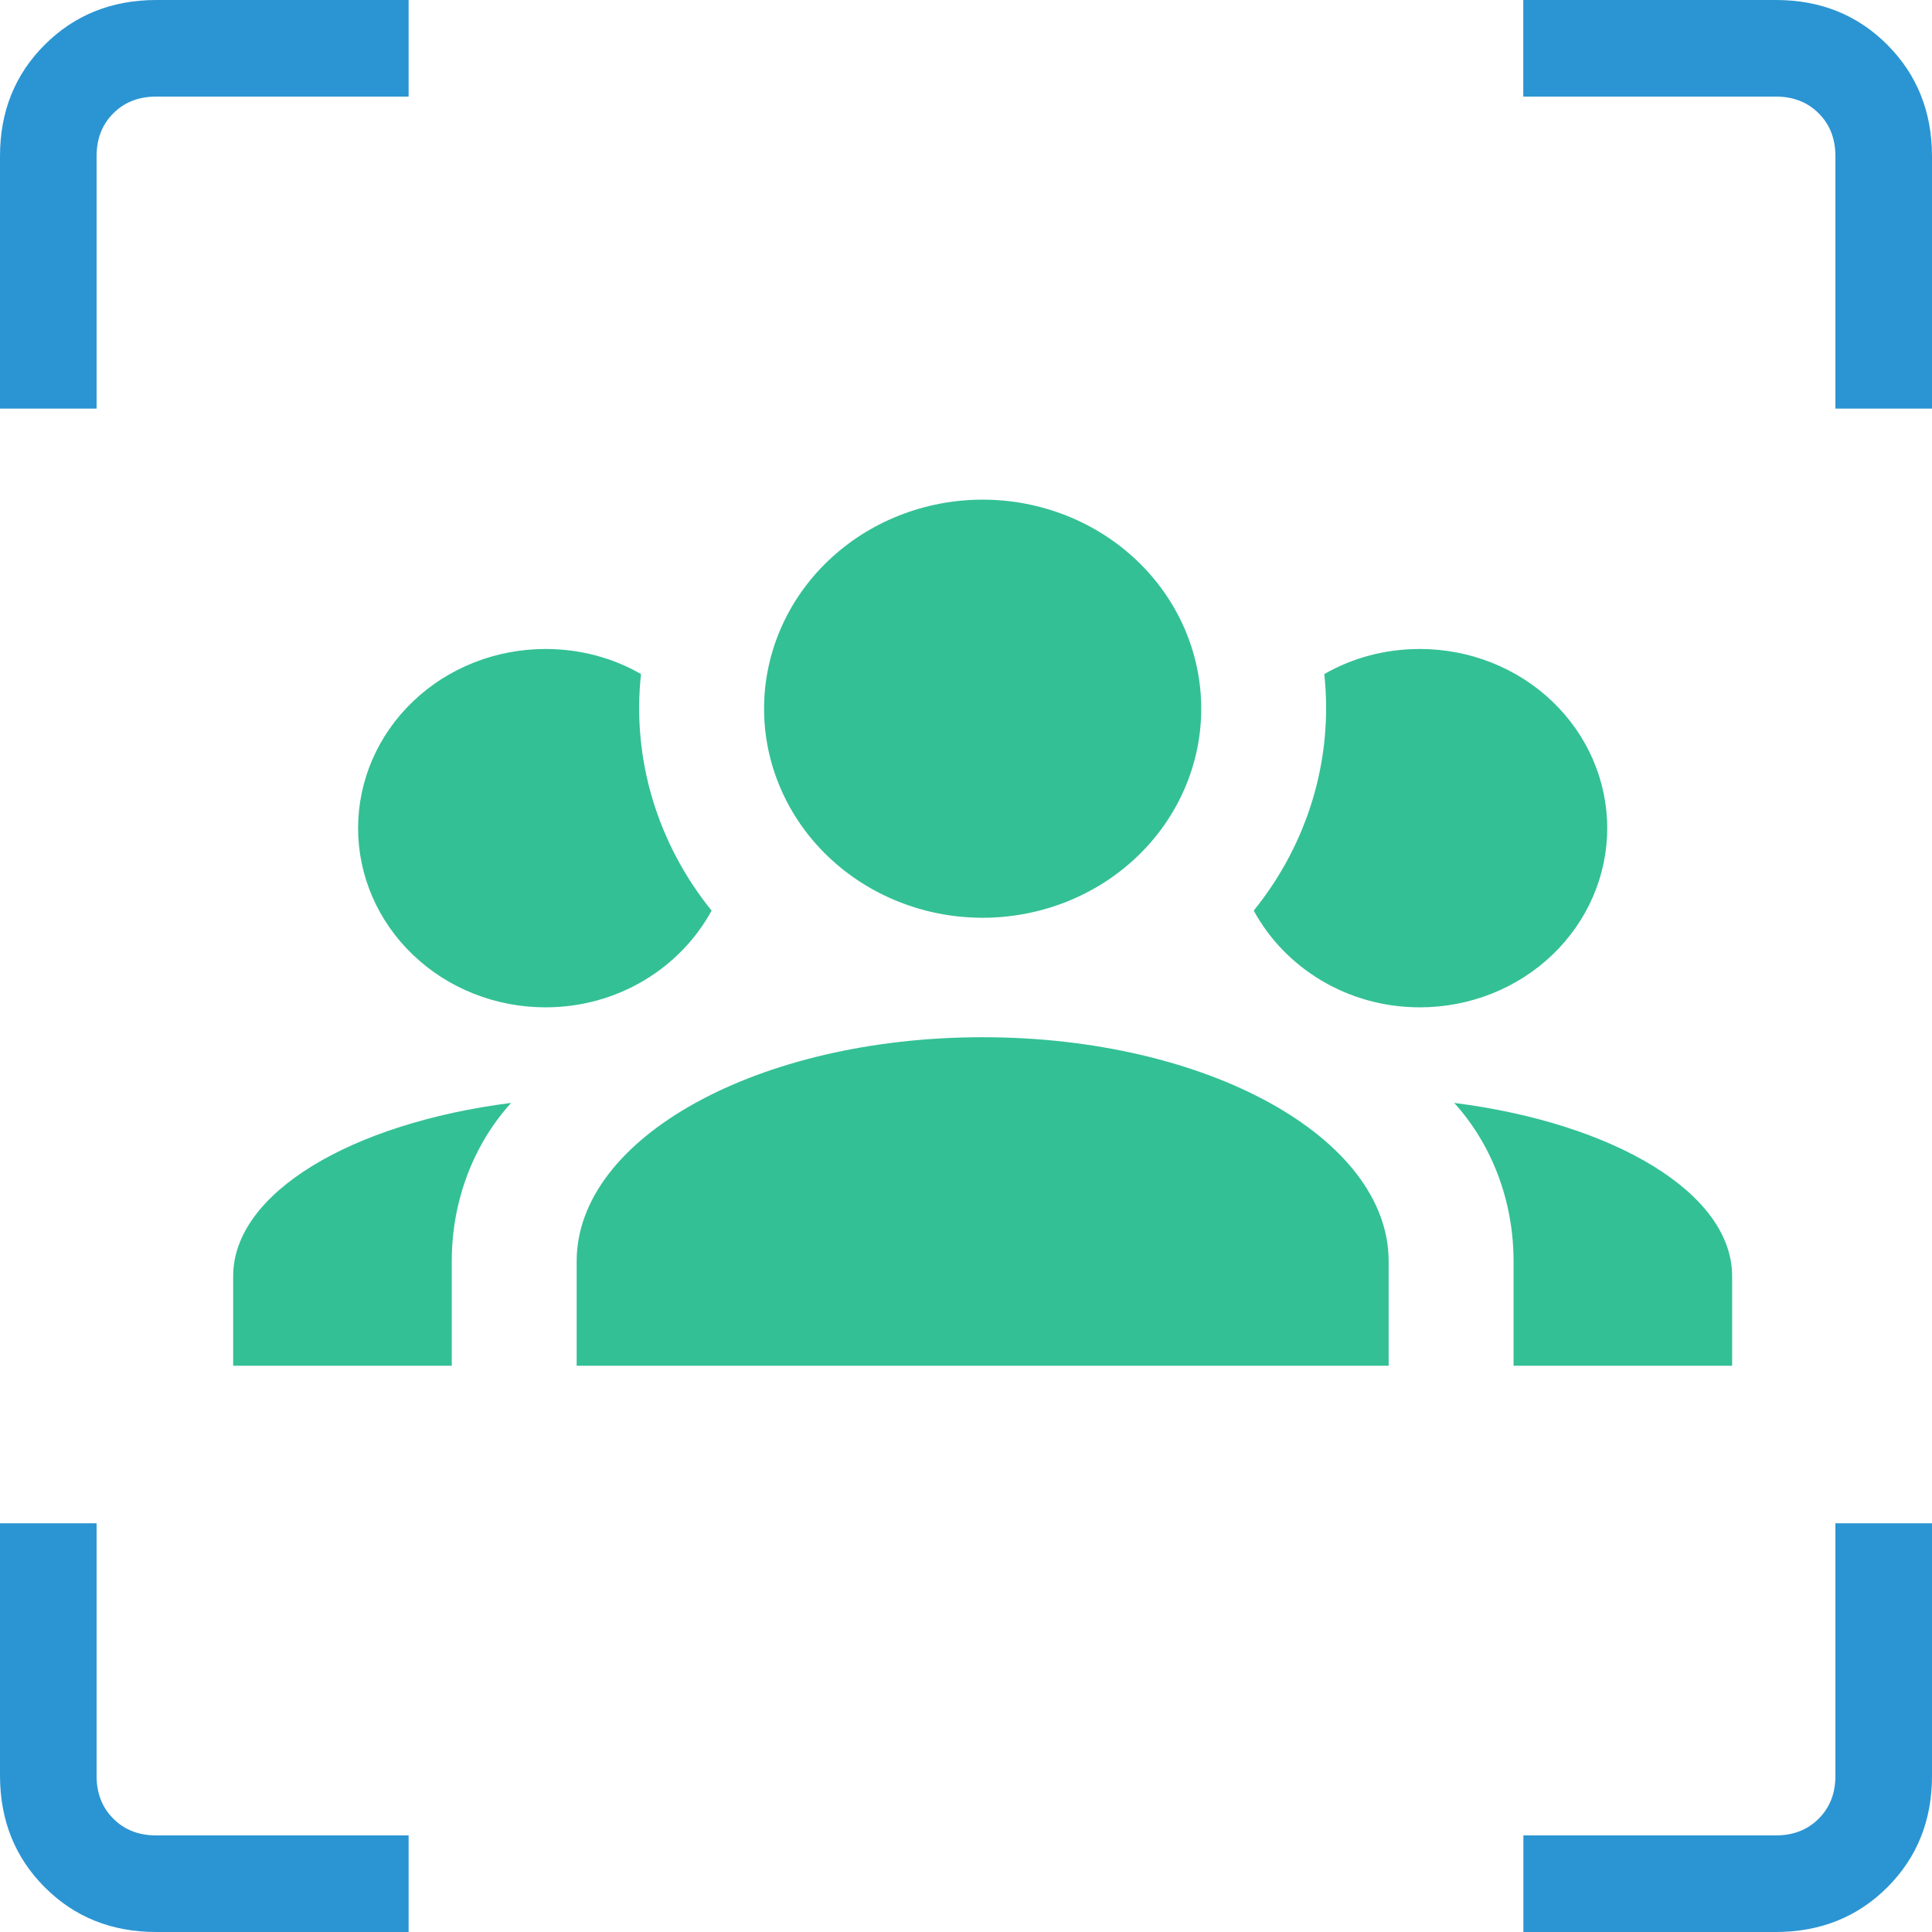 <svg width="58" height="58" viewBox="0 0 58 58" fill="none" xmlns="http://www.w3.org/2000/svg">
<path d="M12.267 58H4.689C3.353 58 2.239 57.553 1.346 56.66C0.452 55.767 0.004 54.652 0 53.316V45.73H2.9V53.316C2.9 53.837 3.067 54.264 3.402 54.598C3.736 54.933 4.164 55.1 4.686 55.1H12.267V58ZM45.733 58V55.1H53.316C53.837 55.1 54.264 54.933 54.598 54.598C54.933 54.264 55.1 53.837 55.1 53.316V45.73H58V53.316C58 54.651 57.553 55.764 56.66 56.657C55.767 57.55 54.652 57.998 53.316 58H45.733ZM0 12.267V4.686C0 3.35 0.448 2.236 1.343 1.343C2.238 0.45 3.352 0.002 4.686 0H12.267V2.9H4.686C4.164 2.9 3.736 3.067 3.402 3.402C3.067 3.736 2.9 4.164 2.9 4.686V12.267H0ZM55.1 12.267V4.686C55.1 4.164 54.933 3.736 54.598 3.402C54.264 3.067 53.837 2.9 53.316 2.9H45.73V0H53.316C54.651 0 55.764 0.448 56.657 1.343C57.55 2.238 57.998 3.352 58 4.686V12.267H55.1Z" fill="#2B95D3"/>
<path d="M29.5 15C31.241 15 32.91 15.661 34.14 16.838C35.371 18.015 36.062 19.611 36.062 21.276C36.062 22.94 35.371 24.537 34.14 25.714C32.91 26.89 31.241 27.552 29.5 27.552C27.759 27.552 26.09 26.89 24.86 25.714C23.629 24.537 22.938 22.94 22.938 21.276C22.938 19.611 23.629 18.015 24.86 16.838C26.09 15.661 27.759 15 29.5 15ZM16.375 19.483C17.425 19.483 18.4 19.752 19.244 20.236C18.962 22.8 19.75 25.346 21.363 27.337C20.425 29.058 18.55 30.241 16.375 30.241C14.883 30.241 13.452 29.675 12.398 28.666C11.343 27.657 10.75 26.289 10.75 24.862C10.75 23.435 11.343 22.067 12.398 21.058C13.452 20.049 14.883 19.483 16.375 19.483ZM42.625 19.483C44.117 19.483 45.548 20.049 46.602 21.058C47.657 22.067 48.25 23.435 48.25 24.862C48.25 26.289 47.657 27.657 46.602 28.666C45.548 29.675 44.117 30.241 42.625 30.241C40.45 30.241 38.575 29.058 37.638 27.337C39.272 25.318 40.03 22.775 39.756 20.236C40.6 19.752 41.575 19.483 42.625 19.483ZM17.312 37.862C17.312 34.15 22.769 31.138 29.5 31.138C36.231 31.138 41.688 34.15 41.688 37.862V41H17.312V37.862ZM7 41V38.31C7 35.818 10.544 33.72 15.344 33.11C14.238 34.33 13.562 36.015 13.562 37.862V41H7ZM52 41H45.438V37.862C45.438 36.015 44.763 34.33 43.656 33.11C48.456 33.72 52 35.818 52 38.31V41Z" fill="#33C095"/>
</svg>
